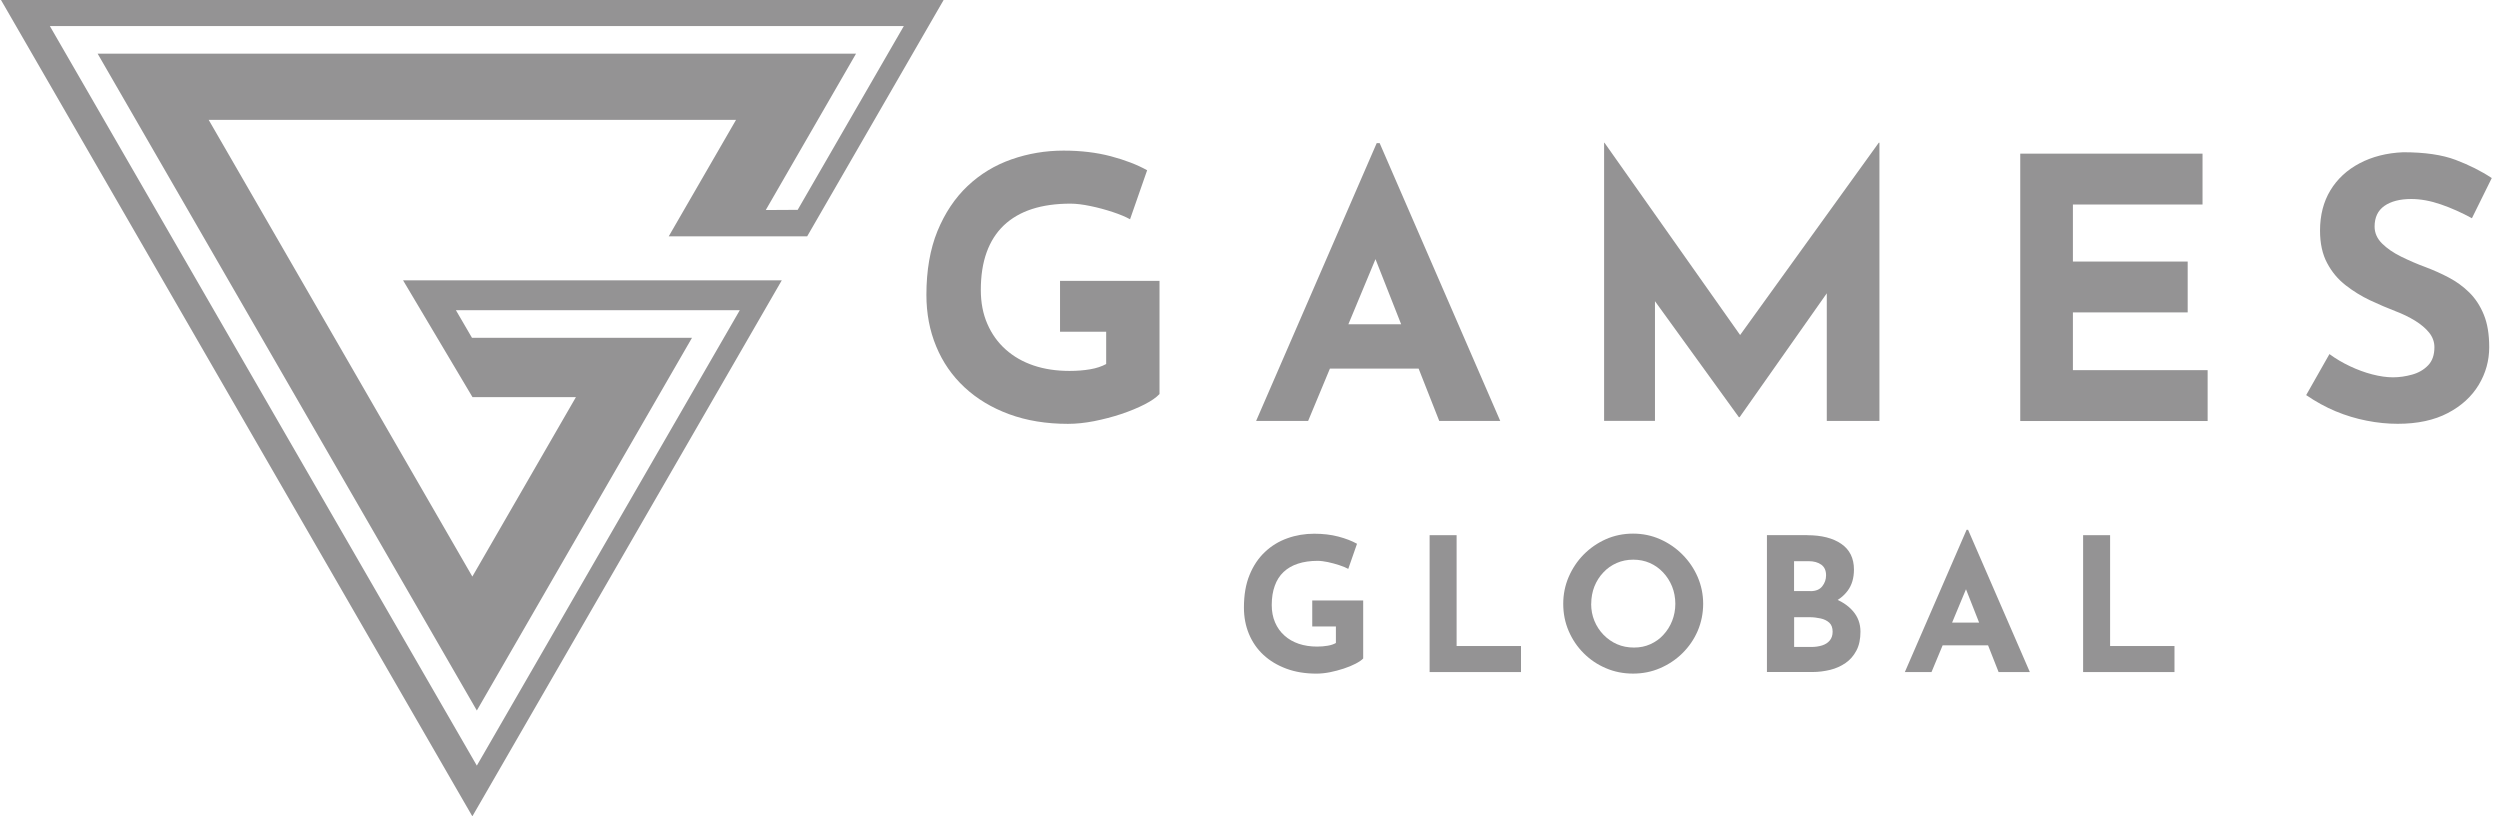 <svg width="98" height="32" viewBox="0 0 98 32" fill="none" xmlns="http://www.w3.org/2000/svg">
<g id="Group 66">
<path id="Vector" d="M31.642 9.263L36.99 0H0.039L18.516 32L30.645 10.99H15.801L18.522 15.568H22.576L18.516 22.601L8.181 4.7H28.852L26.215 9.263H31.642ZM3.827 2.103L18.692 27.852L27.127 13.241H18.501L17.871 12.159H29L18.692 30.012L1.954 1.021H35.43L31.269 8.226L30.018 8.233L33.557 2.103H3.827Z" fill="#949394"/>
<g id="Group">
<g id="Group_2">
<path id="Vector_2" d="M45.453 15.446C45.329 15.579 45.135 15.716 44.868 15.852C44.602 15.988 44.295 16.116 43.95 16.231C43.605 16.346 43.25 16.437 42.89 16.509C42.529 16.579 42.187 16.615 41.865 16.615C41.011 16.615 40.241 16.488 39.56 16.237C38.875 15.985 38.293 15.634 37.808 15.182C37.323 14.731 36.954 14.197 36.699 13.579C36.442 12.961 36.315 12.289 36.315 11.558C36.315 10.601 36.46 9.768 36.748 9.059C37.039 8.353 37.432 7.762 37.929 7.292C38.426 6.822 39.002 6.474 39.651 6.247C40.302 6.019 40.981 5.904 41.693 5.904C42.365 5.904 42.983 5.977 43.544 6.125C44.105 6.274 44.577 6.456 44.968 6.674L44.298 8.595C44.129 8.501 43.899 8.404 43.614 8.31C43.329 8.216 43.038 8.137 42.744 8.077C42.45 8.016 42.19 7.983 41.962 7.983C41.393 7.983 40.89 8.053 40.453 8.195C40.017 8.337 39.651 8.55 39.35 8.834C39.051 9.119 38.826 9.474 38.675 9.895C38.523 10.316 38.448 10.807 38.448 11.367C38.448 11.861 38.532 12.304 38.705 12.698C38.875 13.091 39.114 13.425 39.423 13.7C39.732 13.976 40.096 14.185 40.52 14.328C40.941 14.47 41.411 14.54 41.923 14.54C42.217 14.54 42.487 14.519 42.735 14.476C42.98 14.434 43.19 14.364 43.362 14.27V13.004H41.553V11.01H45.453V15.437V15.446Z" fill="#949394"/>
<path id="Vector_3" d="M49.24 16.5L53.967 5.61H54.082L58.809 16.5H56.418L53.4 8.84L54.894 7.816L51.279 16.5H49.243H49.24ZM52.473 12.712H55.618L56.346 14.448H51.834L52.473 12.712Z" fill="#949394"/>
<path id="Vector_4" d="M62.881 16.501V5.596H62.896L68.72 13.852L67.838 13.652L73.647 5.596H73.674V16.501H71.61V10.25L71.738 11.316L68.192 16.355H68.165L64.52 11.316L64.875 10.335V16.498H62.881V16.501Z" fill="#949394"/>
<path id="Vector_5" d="M79.191 6.023H86.339V8.017H81.258V10.253H85.757V12.246H81.258V14.51H86.539V16.504H79.194V6.023H79.191Z" fill="#949394"/>
<path id="Vector_6" d="M96.902 8.556C96.502 8.338 96.099 8.156 95.684 8.013C95.272 7.871 94.884 7.801 94.523 7.801C94.078 7.801 93.726 7.892 93.469 8.071C93.211 8.253 93.084 8.522 93.084 8.883C93.084 9.128 93.181 9.35 93.375 9.544C93.569 9.737 93.82 9.91 94.129 10.062C94.438 10.213 94.757 10.353 95.09 10.474C95.393 10.589 95.696 10.722 95.993 10.88C96.29 11.037 96.559 11.231 96.796 11.465C97.032 11.698 97.223 11.986 97.365 12.334C97.508 12.68 97.577 13.107 97.577 13.607C97.577 14.137 97.441 14.631 97.165 15.088C96.89 15.543 96.487 15.913 95.956 16.191C95.426 16.47 94.769 16.613 93.993 16.613C93.593 16.613 93.19 16.573 92.775 16.491C92.36 16.41 91.957 16.288 91.557 16.122C91.157 15.955 90.775 15.743 90.402 15.488L91.314 13.88C91.56 14.061 91.829 14.219 92.117 14.355C92.408 14.492 92.699 14.601 92.993 14.676C93.287 14.752 93.557 14.791 93.805 14.791C94.053 14.791 94.302 14.755 94.553 14.685C94.805 14.616 95.014 14.495 95.181 14.322C95.347 14.152 95.429 13.913 95.429 13.61C95.429 13.401 95.359 13.21 95.223 13.04C95.087 12.87 94.899 12.713 94.669 12.57C94.435 12.428 94.181 12.304 93.908 12.201C93.584 12.077 93.254 11.934 92.911 11.774C92.569 11.613 92.251 11.416 91.951 11.183C91.651 10.95 91.408 10.662 91.224 10.313C91.039 9.968 90.945 9.544 90.945 9.041C90.945 8.435 91.081 7.907 91.351 7.462C91.62 7.017 92.002 6.662 92.496 6.401C92.99 6.141 93.56 5.995 94.205 5.968C95.05 5.968 95.735 6.068 96.262 6.268C96.79 6.468 97.262 6.704 97.677 6.98L96.896 8.562L96.902 8.556Z" fill="#949394"/>
</g>
<g id="Group_3">
<path id="Vector_7" d="M53.443 25.806C53.38 25.876 53.279 25.943 53.143 26.015C53.007 26.085 52.849 26.152 52.673 26.209C52.495 26.267 52.316 26.315 52.131 26.352C51.946 26.388 51.77 26.406 51.607 26.406C51.171 26.406 50.777 26.343 50.425 26.212C50.074 26.082 49.777 25.903 49.528 25.673C49.28 25.443 49.092 25.17 48.959 24.852C48.828 24.537 48.762 24.191 48.762 23.816C48.762 23.325 48.834 22.897 48.983 22.537C49.131 22.173 49.334 21.873 49.589 21.634C49.843 21.395 50.137 21.216 50.471 21.098C50.804 20.979 51.152 20.922 51.516 20.922C51.861 20.922 52.176 20.958 52.464 21.034C52.752 21.11 52.995 21.204 53.195 21.316L52.852 22.3C52.764 22.252 52.649 22.204 52.501 22.155C52.352 22.107 52.207 22.067 52.055 22.034C51.904 22.004 51.77 21.985 51.655 21.985C51.364 21.985 51.107 22.022 50.883 22.095C50.658 22.167 50.471 22.276 50.316 22.422C50.162 22.567 50.046 22.749 49.971 22.964C49.892 23.179 49.852 23.431 49.852 23.719C49.852 23.97 49.895 24.197 49.983 24.4C50.071 24.603 50.192 24.773 50.352 24.915C50.51 25.058 50.698 25.164 50.913 25.237C51.128 25.309 51.367 25.346 51.631 25.346C51.783 25.346 51.919 25.334 52.046 25.312C52.173 25.291 52.28 25.255 52.367 25.206V24.558H51.44V23.537H53.437V25.806H53.443Z" fill="#949394"/>
<path id="Vector_8" d="M56.041 20.979H57.099V25.324H59.623V26.345H56.041V20.979Z" fill="#949394"/>
<path id="Vector_9" d="M61.279 23.669C61.279 23.3 61.349 22.951 61.491 22.618C61.634 22.288 61.828 21.994 62.079 21.739C62.331 21.485 62.619 21.285 62.952 21.136C63.282 20.991 63.637 20.918 64.015 20.918C64.394 20.918 64.743 20.991 65.073 21.136C65.403 21.282 65.697 21.482 65.952 21.739C66.206 21.994 66.406 22.288 66.549 22.618C66.691 22.948 66.764 23.3 66.764 23.669C66.764 24.039 66.691 24.402 66.549 24.733C66.406 25.063 66.206 25.354 65.952 25.605C65.697 25.857 65.403 26.051 65.073 26.193C64.743 26.336 64.391 26.405 64.015 26.405C63.64 26.405 63.282 26.336 62.952 26.193C62.622 26.054 62.331 25.857 62.079 25.605C61.828 25.354 61.634 25.066 61.491 24.733C61.349 24.402 61.279 24.048 61.279 23.669ZM62.373 23.669C62.373 23.909 62.416 24.13 62.5 24.336C62.585 24.542 62.703 24.724 62.858 24.884C63.013 25.042 63.188 25.166 63.391 25.254C63.594 25.342 63.812 25.384 64.052 25.384C64.291 25.384 64.494 25.342 64.691 25.254C64.888 25.166 65.061 25.045 65.206 24.884C65.352 24.727 65.467 24.545 65.549 24.336C65.63 24.13 65.673 23.906 65.673 23.669C65.673 23.433 65.63 23.2 65.546 22.991C65.461 22.781 65.343 22.597 65.194 22.439C65.046 22.282 64.873 22.157 64.673 22.069C64.473 21.982 64.258 21.939 64.025 21.939C63.791 21.939 63.576 21.982 63.376 22.069C63.176 22.157 63 22.278 62.852 22.439C62.7 22.597 62.585 22.781 62.5 22.991C62.419 23.2 62.376 23.427 62.376 23.669H62.373Z" fill="#949394"/>
<path id="Vector_10" d="M70.845 20.98C71.403 20.98 71.848 21.092 72.178 21.319C72.509 21.546 72.675 21.883 72.675 22.328C72.675 22.658 72.594 22.934 72.43 23.155C72.266 23.376 72.045 23.543 71.766 23.652C71.488 23.761 71.166 23.816 70.806 23.816L70.639 23.246C71.082 23.246 71.476 23.307 71.818 23.428C72.16 23.549 72.433 23.722 72.63 23.949C72.83 24.176 72.93 24.446 72.93 24.761C72.93 25.052 72.879 25.3 72.772 25.5C72.666 25.703 72.527 25.864 72.348 25.988C72.169 26.112 71.969 26.203 71.745 26.258C71.521 26.312 71.291 26.343 71.051 26.343H69.264V20.977H70.839L70.845 20.98ZM70.97 23.173C71.179 23.173 71.333 23.11 71.433 22.982C71.533 22.855 71.582 22.713 71.582 22.552C71.582 22.367 71.521 22.228 71.397 22.137C71.273 22.046 71.106 21.998 70.897 21.998H70.327V23.17H70.97V23.173ZM71.006 25.361C71.16 25.361 71.303 25.34 71.43 25.3C71.557 25.258 71.657 25.194 71.73 25.103C71.803 25.012 71.839 24.9 71.839 24.764C71.839 24.61 71.797 24.491 71.709 24.41C71.621 24.331 71.509 24.273 71.37 24.243C71.23 24.213 71.088 24.194 70.936 24.194H70.33V25.361H71.009H71.006Z" fill="#949394"/>
<path id="Vector_11" d="M74.67 26.345L77.091 20.767H77.148L79.57 26.345H78.345L76.8 22.421L77.567 21.897L75.715 26.345H74.673H74.67ZM76.324 24.406H77.936L78.309 25.297H75.997L76.324 24.406Z" fill="#949394"/>
<path id="Vector_12" d="M81.658 20.979H82.716V25.324H85.24V26.345H81.658V20.979Z" fill="#949394"/>
</g>
</g>
</g>
</svg>
